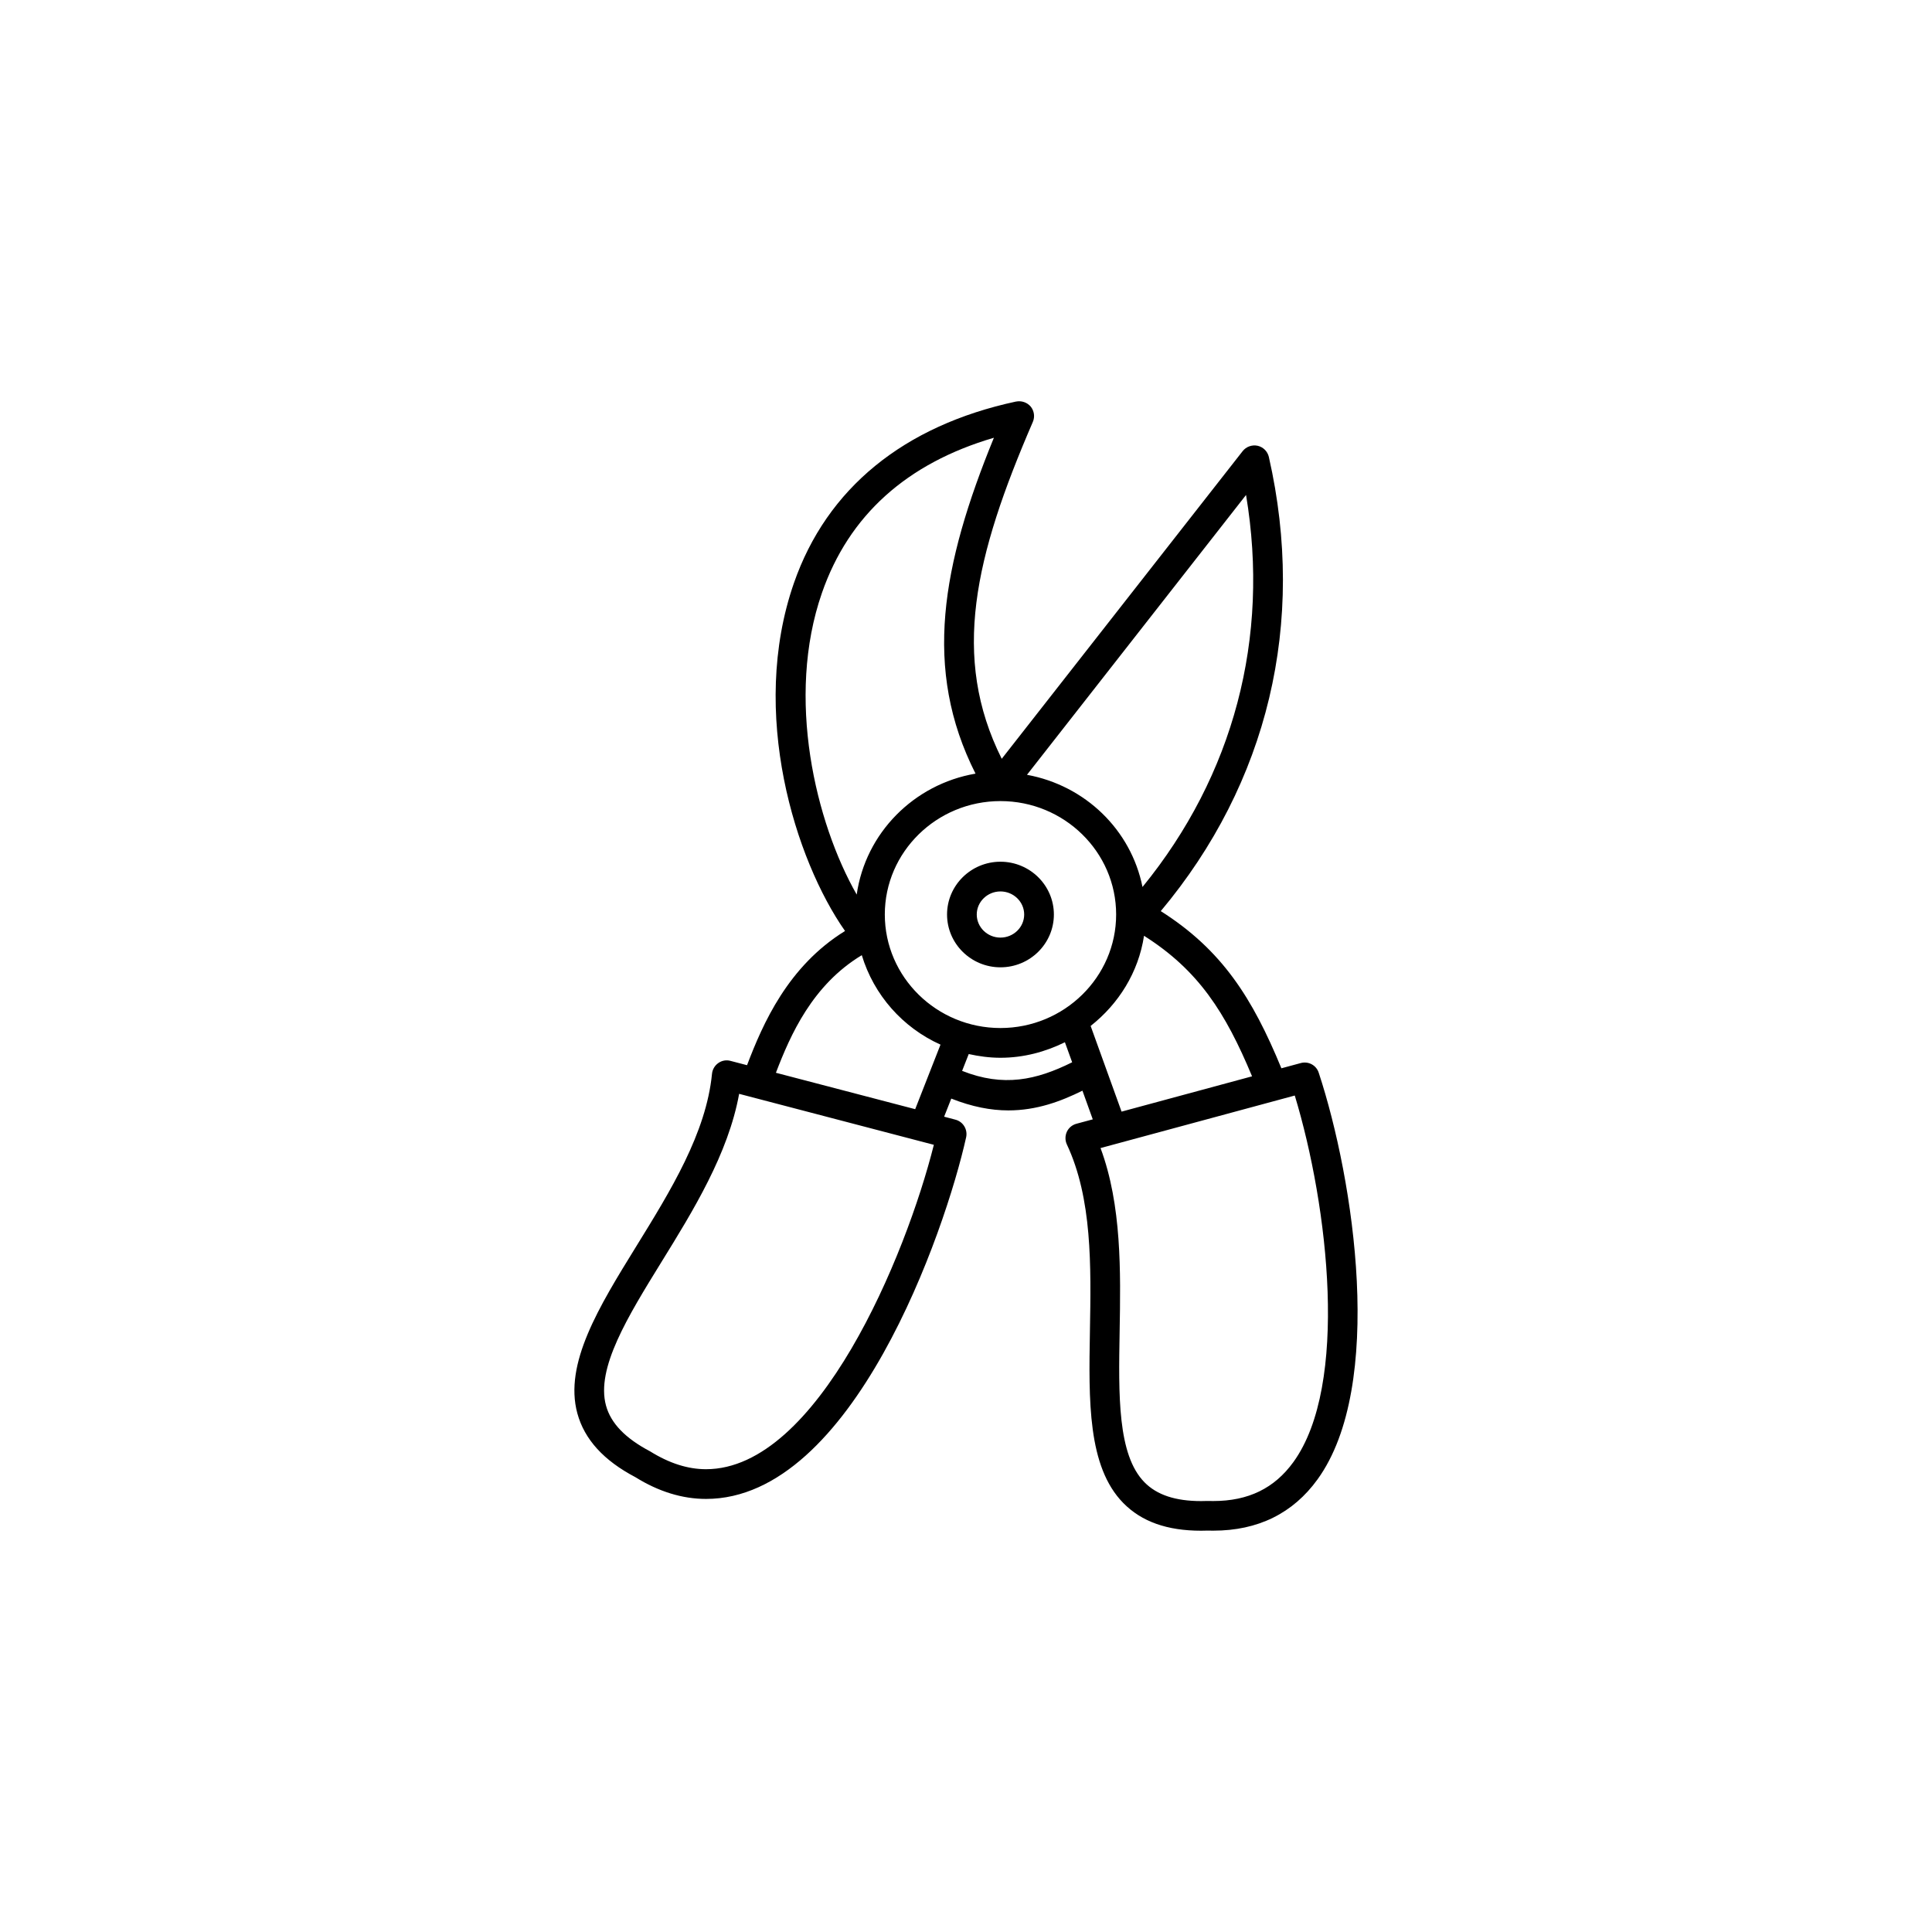 <?xml version="1.0" encoding="UTF-8"?>
<!-- Uploaded to: SVG Repo, www.svgrepo.com, Generator: SVG Repo Mixer Tools -->
<svg fill="#000000" width="800px" height="800px" version="1.1" viewBox="144 144 512 512" xmlns="http://www.w3.org/2000/svg">
 <g>
  <path d="m413.27 250.41c-29.789 6.394-50.152 23.027-58.875 48.113-11.957 34.391 0.387 73.438 13.547 92.199-15.105 9.316-21.773 24.531-25.969 35.566l-4.367-1.141c-1.109-0.316-2.297-0.102-3.242 0.566-0.945 0.66-1.559 1.699-1.676 2.844-1.535 15.711-10.965 30.988-20.082 45.75-9.871 15.988-19.191 31.094-15.602 44.254 1.891 6.922 6.992 12.492 15.375 16.902 6.148 3.828 12.445 5.766 18.727 5.766 38.887 0 63.402-70.965 68.926-95.828 0.457-2.07-0.789-4.152-2.844-4.68l-2.984-0.789 1.891-4.797c5.496 2.18 10.523 3.133 15.113 3.133 7.519 0 13.902-2.387 19.648-5.231l2.738 7.602-4.32 1.164c-1.125 0.301-2.055 1.07-2.551 2.133-0.48 1.055-0.488 2.285 0 3.34 6.731 14.332 6.422 32.172 6.117 49.434-0.324 18.492-0.629 35.961 8.84 45.605 4.848 4.93 11.586 7.34 20.633 7.34l1.613-0.031 1.629 0.016c11.793 0 21.098-4.574 27.613-13.602 17.926-24.793 9.699-79.25 0.309-107.75-0.645-1.992-2.715-3.117-4.762-2.566l-5.133 1.387c-7.676-18.625-15.703-31.336-31.969-41.652 28.41-33.91 38.629-76.449 28.645-120.36-0.34-1.48-1.504-2.629-2.984-2.969-1.473-0.309-3.016 0.234-3.953 1.418l-63.852 81.543c-13.461-26.973-7.203-53.555 8.242-89.277 0.582-1.355 0.363-2.922-0.566-4.062-0.949-1.125-2.477-1.621-3.875-1.332zm-5.875 9.594c-13.793 33.746-18.895 61.27-4.871 89.016-16.359 2.805-29.172 15.766-31.488 32.055-10.91-19.121-18.852-52.23-9.211-79.953 7.133-20.531 22.453-34.336 45.57-41.117zm66.82 15.168c6.336 37.883-3.289 74.297-27.441 103.89-3.039-15.137-15.168-26.902-30.613-29.73zm-65.086 81.125c16.895 0 30.66 13.477 30.66 30.055 0 16.586-13.77 30.086-30.66 30.086-16.895 0-30.645-13.5-30.645-30.086 0.004-16.578 13.75-30.055 30.645-30.055zm38.051 35.699c14.438 9.129 21.578 20.32 28.629 37.242l-34.582 9.355-8.195-22.707c7.426-5.848 12.68-14.219 14.148-23.891zm-74.797 5.137c3.195 10.555 10.824 19.191 20.859 23.707l-6.707 17.105-36.91-9.648c3.84-10.043 9.672-23.281 22.758-31.164zm53.828 23.074 1.922 5.309c-9.531 4.742-18.207 6.617-29.164 2.277l1.754-4.457c2.715 0.598 5.512 0.984 8.406 0.984 6.164 0 11.91-1.57 17.082-4.113zm-86.332 13.672 51.602 13.508c-7.391 29.43-30.758 85.969-60.379 85.969-4.785 0-9.691-1.543-14.809-4.727-6.59-3.473-10.422-7.449-11.699-12.152-2.691-9.867 5.769-23.555 14.711-38.055 8.348-13.504 17.699-28.664 20.574-44.543zm147.25 0.449c8.926 29.43 14.383 76.746-0.355 97.121-5.031 6.961-11.957 10.34-21.215 10.34l-1.629-0.016-1.613 0.031c-6.816 0-11.73-1.629-15.02-4.984-7.172-7.293-6.871-23.137-6.582-39.93 0.277-15.789 0.574-33.52-5.062-48.641z"/>
  <path d="m409.13 380.24c-3.457 0-6.281 2.75-6.281 6.113 0 3.371 2.824 6.121 6.281 6.121 3.465 0 6.289-2.75 6.289-6.121 0-3.363-2.828-6.113-6.289-6.113m0 20.109c-7.801 0-14.152-6.277-14.152-13.996 0-7.711 6.352-13.988 14.152-13.988 7.809 0 14.16 6.277 14.16 13.988 0 7.719-6.352 13.996-14.16 13.996"/>
 </g>
</svg>